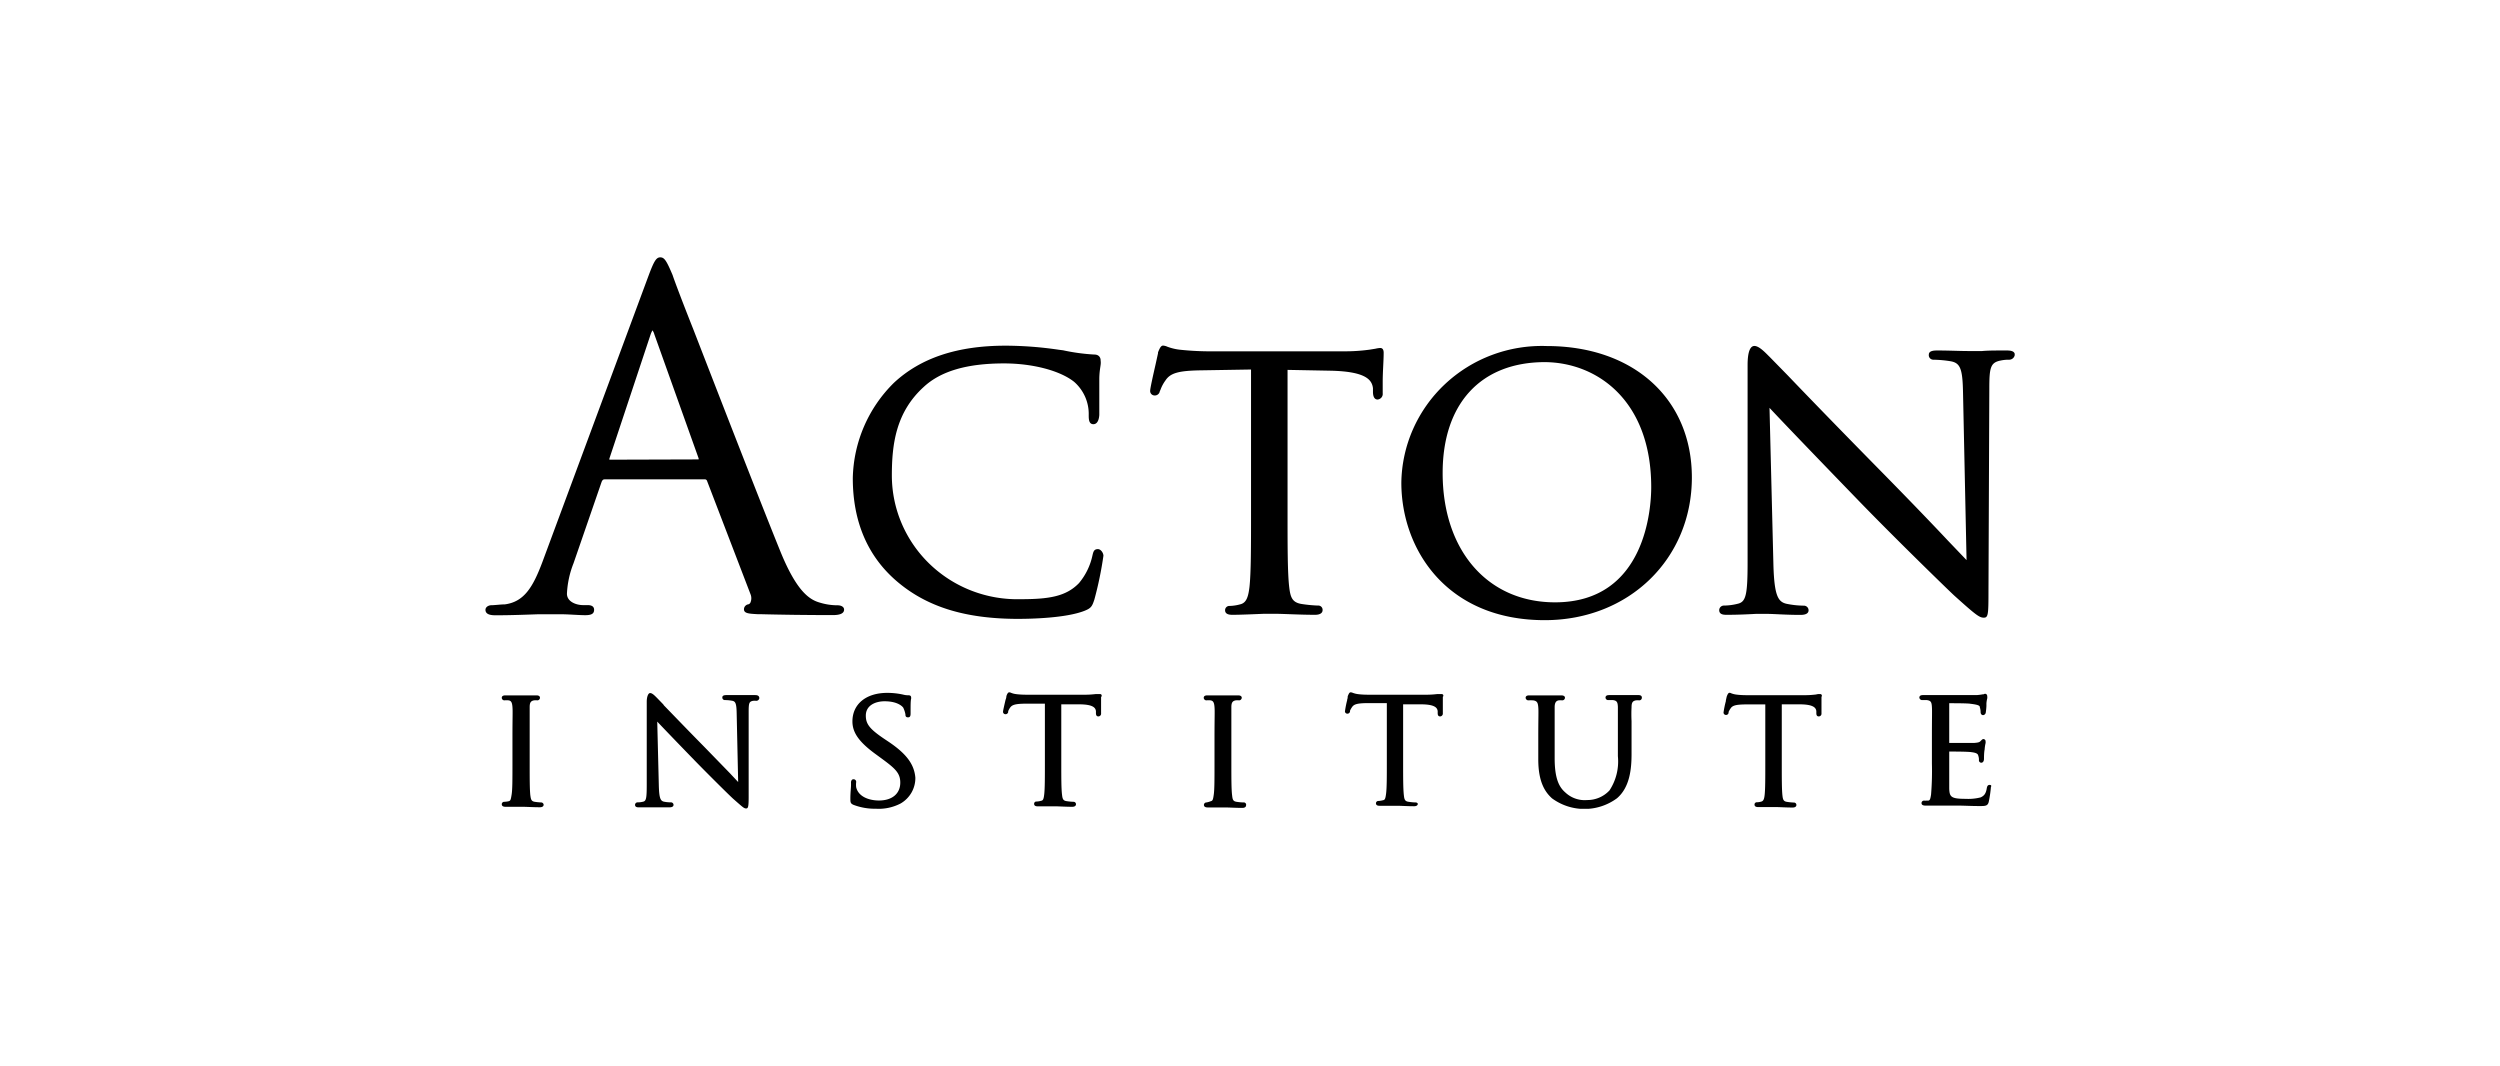<svg xmlns="http://www.w3.org/2000/svg" fill="none" viewBox="0 0 340 145"><g clip-path="url(#a)"><path fill="currentColor" d="M113.968 82.32a8.205 8.205 0 0 1-2.471-.365c-1.401-.39-3.121-1.508-5.299-6.797-2.713-6.672-8.483-21.537-11.922-30.408-1.528-3.844-2.573-6.634-2.802-7.337-.84-1.986-1.12-2.413-1.681-2.413-.56 0-.866.553-1.63 2.6L73.755 76.465c-1.273 3.368-2.458 5.378-5.094 5.73-.523 0-1.389.113-1.81.113-.42 0-.827.251-.827.628 0 .742.98.742 1.452.742 2.025 0 4.254-.089 5.732-.139h3.057c1.082 0 2.42.126 3.337.126.917 0 1.197-.251 1.197-.741 0-.29-.153-.629-.879-.629h-.637c-.84 0-2.178-.414-2.178-1.558.068-1.412.37-2.804.892-4.121l3.821-11.07c.127-.314.268-.352.408-.352h13.59a.309.309 0 0 1 .344.214l5.91 15.405c.145.355.145.75 0 1.105a.451.451 0 0 1-.267.264.703.703 0 0 0-.442.223.686.686 0 0 0-.182.456c0 .565.675.603 1.821.666h.319c2.815.075 6.368.125 9.96.125 1.007 0 1.516-.25 1.516-.741 0-.49-.611-.59-.828-.59ZM82.876 62.517a.586.586 0 0 1 0-.15l5.617-16.913c.066-.182.147-.359.243-.528.117.164.203.347.254.54l6.025 16.875v.139l-12.139.037Zm66.438 12.163c-.548 0-.624.377-.739.854a8.668 8.668 0 0 1-1.834 3.77c-1.77 1.834-4.114 2.186-7.948 2.186a17.28 17.28 0 0 1-6.653-1.152 17.11 17.11 0 0 1-5.679-3.608 16.839 16.839 0 0 1-3.815-5.499 16.635 16.635 0 0 1-1.354-6.527c0-4.235.522-8.62 4.343-12.088 2.319-2.149 5.885-3.191 10.916-3.191 3.923 0 7.643.992 9.541 2.513a5.855 5.855 0 0 1 1.488 2.034 5.77 5.77 0 0 1 .486 2.464c0 .528 0 1.256.637 1.256.267 0 .726-.163.802-1.256v-4.813c0-.98.127-1.583.178-1.985.051-.402 0-.502 0-.678 0-.176-.114-.742-.853-.742a26.9 26.9 0 0 1-4.254-.578l-.586-.075a50.339 50.339 0 0 0-7.222-.553c-6.585 0-11.553 1.671-15.17 5.026a18.721 18.721 0 0 0-5.617 12.992c0 5.943 2.038 10.693 6.088 14.11 4.05 3.418 9.247 5.026 16.393 5.026 1.86 0 6.483-.113 8.992-1.08.93-.364 1.07-.603 1.376-1.533a48.794 48.794 0 0 0 1.236-5.968c0-.377-.344-.905-.752-.905Zm38.403-27.354a3.702 3.702 0 0 0-.662.1l-.777.126c-1.161.16-2.331.236-3.503.227h-18.571a38.706 38.706 0 0 1-3.821-.227 7.128 7.128 0 0 1-1.631-.402 1.691 1.691 0 0 0-.573-.15c-.293 0-.458.351-.688.917v.125l-.331 1.508c-.42 1.847-.739 3.292-.739 3.606a.6.6 0 0 0 .157.43.615.615 0 0 0 .417.199.694.694 0 0 0 .485-.145.672.672 0 0 0 .253-.433c.05-.093.093-.19.128-.29.159-.415.373-.808.637-1.168.662-1.018 1.783-1.332 4.789-1.382l6.853-.113v19.475c0 4.6 0 8.218-.217 10.14-.166 1.332-.42 2.136-1.274 2.325a5.96 5.96 0 0 1-1.401.213.594.594 0 0 0-.447.15.585.585 0 0 0-.19.428c0 .629.726.629 1.032.629 1.044 0 3.057-.088 4.267-.139h1.478c1.108 0 3.413.139 5.451.139.93 0 1.032-.44 1.032-.629a.581.581 0 0 0-.637-.628 18.724 18.724 0 0 1-2.204-.213c-1.273-.202-1.528-.88-1.694-2.275-.229-1.922-.229-5.54-.229-10.14V50.304l5.91.113c4.777.113 5.566 1.257 5.706 2.375v.49c0 .427.09 1.055.637 1.055a.782.782 0 0 0 .525-.285.765.765 0 0 0 .163-.569v-1.596c0-1.256.128-2.865.128-3.77.012-.263.012-.79-.459-.79Zm22.647-.264a19.344 19.344 0 0 0-7.457 1.215 19.137 19.137 0 0 0-6.396 3.973 18.842 18.842 0 0 0-4.334 6.108 18.63 18.63 0 0 0-1.594 7.288c0 8.996 6.101 18.696 19.501 18.696 11.463 0 20.01-8.343 20.01-19.412 0-10.68-7.923-17.868-19.73-17.868Zm14.202 19.187c0 2.614-.637 15.668-13.081 15.668-9.171 0-15.285-7.049-15.285-17.59 0-9.437 5.197-15.078 13.922-15.078 7.171.062 14.444 5.302 14.444 17Zm48.3-18.584c-1.274 0-2.548 0-3.286.076h-1.987c-1.032 0-2.548-.076-4.076-.076-.421 0-1.198 0-1.198.566a.613.613 0 0 0 .367.638.63.63 0 0 0 .257.053c.795.012 1.587.083 2.37.214 1.273.238 1.592 1.017 1.655 4.133l.484 22.906-2.547-2.663c-2.356-2.513-5.579-5.843-8.661-8.984-5.21-5.29-10.19-10.417-13.107-13.47l-2.458-2.513-.242-.239c-.561-.565-1.274-1.256-1.835-1.256-.56 0-.929.754-.929 2.613v26.801c0 4.36-.217 5.353-1.274 5.63a7.903 7.903 0 0 1-1.949.263.64.64 0 0 0-.45.184.622.622 0 0 0-.187.444c0 .629.675.629 1.032.629 1.567 0 3.057-.076 3.949-.126h1.541c.93 0 2.547.138 4.483.138.281 0 1.147 0 1.147-.628a.618.618 0 0 0-.191-.449.65.65 0 0 0-.459-.18 12.087 12.087 0 0 1-2.395-.263c-1.095-.276-1.604-1.08-1.732-5.14l-.535-21.498c2.038 2.186 7.477 7.828 12.33 12.842 5.197 5.352 12.33 12.275 12.826 12.715 2.904 2.614 3.388 2.978 3.987 2.978.599 0 .637-.415.637-3.618l.115-27.505c0-2.865.14-3.569 1.528-3.845.377-.08.761-.118 1.146-.113a.786.786 0 0 0 .533-.193.763.763 0 0 0 .257-.498c-.013-.566-.777-.566-1.146-.566Zm-170.17 46.868h-3.885c-.179 0-.574 0-.574.314a.335.335 0 0 0 .207.336c.043.019.09.028.137.028.325.001.649.03.968.088.459.075.612.327.637 1.659l.204 9.398-.93-.992-.127-.139-3.528-3.631c-2.23-2.262-4.357-4.473-5.503-5.654l-.102-.15-.853-.88-.102-.101c-.242-.239-.548-.553-.828-.553-.28 0-.459.566-.459 1.169v11.308c0 1.784-.076 2.186-.458 2.287a2.807 2.807 0 0 1-.79.1.345.345 0 0 0-.344.34c0 .339.37.339.51.339h4.165c.459 0 .56-.189.56-.339a.345.345 0 0 0-.344-.34 4.605 4.605 0 0 1-.993-.1c-.42-.113-.611-.427-.662-2.086l-.217-8.795c.853.904 2.739 2.865 4.738 4.925l.166.164.127.138c2.166 2.224 5.095 5.114 5.363 5.327 1.273 1.119 1.414 1.257 1.694 1.257s.344-.239.344-1.583v-11.51c0-1.256.063-1.432.586-1.545.148-.014.297-.014.445 0a.418.418 0 0 0 .421-.364c-.013-.415-.421-.415-.573-.415Zm18.188 6.37-.585-.39c-2.038-1.37-2.548-2.048-2.548-3.191 0-1.445 1.388-1.948 2.548-1.948 1.974 0 2.547.867 2.547.88.137.288.236.592.293.905 0 .15 0 .402.357.402.356 0 .343-.352.343-.603 0-1.056 0-1.671.077-1.935a.949.949 0 0 0 0-.151c0-.314-.268-.314-.382-.314a2.58 2.58 0 0 1-.688-.088 9.95 9.95 0 0 0-2.178-.239c-2.879 0-4.738 1.52-4.738 3.883 0 1.495.866 2.751 3.018 4.347l.943.691c1.834 1.345 2.547 1.973 2.547 3.28 0 1.507-1.108 2.437-2.904 2.437-1.273 0-2.789-.477-3.095-1.809a2.755 2.755 0 0 1 0-.679.332.332 0 0 0-.012-.153.354.354 0 0 0-.357-.249.295.295 0 0 0-.217.088.556.556 0 0 0-.114.402v.264c0 .402-.09 1.068-.09 1.822 0 .54 0 .704.395.892a8.087 8.087 0 0 0 3.07.54 6.431 6.431 0 0 0 3.375-.716 4.031 4.031 0 0 0 1.478-1.487 3.973 3.973 0 0 0 .522-2.018c-.153-1.797-1.172-3.217-3.605-4.863Zm28.723-6.509h-.599c-.477.058-.958.087-1.439.088h-7.808c-.216 0-1.019 0-1.605-.088a2.574 2.574 0 0 1-.662-.175.577.577 0 0 0-.229-.063c-.153 0-.268.138-.395.515 0 0 0 .251-.115.502-.191.83-.344 1.483-.344 1.634 0 .087.035.17.097.23a.334.334 0 0 0 .234.096.36.36 0 0 0 .37-.288v-.114c.065-.168.15-.329.254-.477.268-.402.727-.528 1.949-.553h2.79v8.079c0 1.91 0 3.431-.089 4.235-.09.804-.204.854-.472.904a2.222 2.222 0 0 1-.573.088.31.31 0 0 0-.31.189.3.3 0 0 0-.021.125c0 .34.369.34.497.34h2.407c.459 0 1.427.063 2.28.063.471 0 .51-.264.51-.34a.331.331 0 0 0-.097-.244.335.335 0 0 0-.247-.095 7.392 7.392 0 0 1-.917-.088c-.497-.063-.574-.314-.637-.879-.102-.805-.102-2.325-.102-4.235v-8.054h2.407c1.936 0 2.255.477 2.306.93v.214c0 .175 0 .502.343.502a.385.385 0 0 0 .346-.273.38.38 0 0 0 .011-.154v-2.212c.128-.1.128-.402-.14-.402Zm19.463 14.739a7.432 7.432 0 0 1-.905-.088c-.484-.075-.535-.327-.598-.879-.102-.805-.102-2.325-.102-4.235v-7.752c0-.616.153-.842.586-.93.161-.016.323-.016.484 0a.382.382 0 0 0 .344-.34c0-.226-.179-.339-.51-.339h-4.152c-.128 0-.51 0-.51.34a.37.37 0 0 0 .344.34c.199-.021.4-.021.599-.001.305.063.471.226.522.904.051.679 0 1.169 0 4.222v3.468c0 2.174 0 3.518-.102 4.235-.102.716-.153.829-.42.892a2.86 2.86 0 0 1-.573.163.34.34 0 0 0-.344.339c0 .151.089.34.509.34h2.382c.433 0 1.452.062 2.331.062.471 0 .509-.264.509-.339a.322.322 0 0 0-.226-.397.33.33 0 0 0-.168-.005Zm-95.428 0a7.416 7.416 0 0 1-.917-.088c-.472-.075-.522-.327-.599-.879-.09-.805-.09-2.325-.09-4.235v-7.752c0-.616.141-.842.587-.93.156-.016.314-.016.471 0a.372.372 0 0 0 .237-.106.362.362 0 0 0 .107-.234c0-.339-.382-.339-.497-.339h-4.19c-.128 0-.51 0-.51.34a.35.35 0 0 0 .104.236c.064.063.15.1.24.103.2-.019.4-.019.599 0 .305.063.458.226.51.904.05.679 0 1.169 0 4.222v3.468c0 2.186 0 3.531-.115 4.235-.115.703-.153.829-.408.892a3.208 3.208 0 0 1-.586.075.338.338 0 0 0-.247.095.328.328 0 0 0-.097.244c0 .151.09.34.497.34h2.356c.433 0 1.452.062 2.331.062.472 0 .51-.263.51-.339a.344.344 0 0 0-.293-.314ZM196.06 94.394h-.611c-.478.058-.959.087-1.44.088h-7.782c-.217 0-1.007 0-1.592-.088a3.013 3.013 0 0 1-.675-.175.755.755 0 0 0-.268-.063c-.178 0-.255.2-.357.427-.102.226 0 .276-.114.528v.087a13.804 13.804 0 0 0-.306 1.533.313.313 0 0 0 .306.327.356.356 0 0 0 .382-.289v-.113c.071-.168.161-.328.267-.477.255-.403.714-.528 1.936-.553h2.803v8.079c0 1.91 0 3.43-.102 4.234-.102.805-.191.855-.472.905a2.836 2.836 0 0 1-.573.088.32.32 0 0 0-.306.191.326.326 0 0 0-.025.123c0 .339.369.339.497.339h2.407c.459 0 1.427.063 2.28.063.471 0 .51-.264.51-.339a.337.337 0 0 0-.344-.176 7.238 7.238 0 0 1-.905-.088c-.509-.063-.586-.314-.649-.879-.102-.867-.102-2.388-.102-4.298v-8.079h2.395c1.936 0 2.254.477 2.305.93v.214c0 .188 0 .502.344.502a.396.396 0 0 0 .342-.275c.015-.05.02-.1.015-.152v-2.25c.114-.062.114-.364-.166-.364Zm26.761.139h-3.974c-.115 0-.497 0-.497.339a.353.353 0 0 0 .344.34h.675c.535.075.637.3.663.929v6.697a7.178 7.178 0 0 1-1.134 4.649 4.077 4.077 0 0 1-1.38.98 4.115 4.115 0 0 1-1.664.339 3.838 3.838 0 0 1-2.955-1.017c-.765-.666-1.465-1.697-1.465-4.675v-6.935c0-.616.191-.867.548-.93.161-.015.323-.015.484 0a.371.371 0 0 0 .369-.34c0-.226-.178-.339-.535-.339h-4.305c-.128 0-.51 0-.51.34a.382.382 0 0 0 .344.339c.225-.013.45-.013.675 0 .535.075.65.314.701.93.051.615 0 1.168 0 4.221v2.89c0 3.167.993 4.486 1.859 5.278a7.445 7.445 0 0 0 4.42 1.451 7.44 7.44 0 0 0 4.42-1.451c1.758-1.496 1.987-4.009 1.987-6.032v-4.46a18.76 18.76 0 0 1 0-1.897c0-.654.166-.842.586-.93.157-.015.315-.015.471 0a.359.359 0 0 0 .24-.103.348.348 0 0 0 .104-.237c.026-.376-.356-.376-.471-.376Zm24.723-.139h-.293l-.318.063c-.482.057-.967.087-1.452.088h-7.783c-.216 0-1.006 0-1.592-.088a2.751 2.751 0 0 1-.675-.176.474.474 0 0 0-.204-.063c-.153 0-.255.139-.395.528l-.114.515v.088a12.93 12.93 0 0 0-.319 1.558.332.332 0 0 0 .319.327.345.345 0 0 0 .369-.289v-.113c.071-.168.161-.328.267-.477.255-.403.701-.528 1.937-.553h2.789v8.079c0 1.91 0 3.43-.089 4.234-.064.603-.191.842-.471.905a2.14 2.14 0 0 1-.574.088.31.31 0 0 0-.237.083.294.294 0 0 0-.072.106.295.295 0 0 0-.022.125c0 .339.382.339.497.339h2.407c.459 0 1.427.063 2.28.063.472 0 .51-.264.51-.339a.322.322 0 0 0-.21-.317.323.323 0 0 0-.134-.022 7.396 7.396 0 0 1-.904-.088c-.51-.063-.586-.314-.65-.88-.089-.804-.089-2.324-.089-4.234v-8.155h2.394c1.936 0 2.255.477 2.306.93v.214c0 .188 0 .502.344.502a.39.39 0 0 0 .273-.137.376.376 0 0 0 .083-.29v-2.25c.09-.062.09-.364-.178-.364Zm23.042 12.352c-.293 0-.344.264-.382.439-.115.779-.395 1.056-.828 1.257a6.705 6.705 0 0 1-2 .201c-2.038 0-2.242-.251-2.28-1.407v-5.026c.522 0 2.548 0 3.044.088.752.088.866.289.905.477.068.194.099.398.089.603a.32.32 0 0 0 .083.243.324.324 0 0 0 .235.109c.229 0 .37-.214.37-.54 0-.126 0-.867.089-1.257a5.18 5.18 0 0 1 .127-.867.76.76 0 0 0 0-.213.305.305 0 0 0-.07-.234.309.309 0 0 0-.223-.106c-.127 0-.216.101-.344.227l-.089.088c-.153.15-.42.176-.841.213h-3.375v-5.403c.42 0 2.548 0 2.891.076 1.185.138 1.274.289 1.274.49.066.203.101.415.102.628 0 .39.268.427.344.427a.41.41 0 0 0 .357-.352c.045-.295.075-.593.089-.892v-.352a3.85 3.85 0 0 1 .114-.69c.01-.084.01-.168 0-.252 0-.264-.152-.364-.28-.364a.411.411 0 0 0-.229.075h-.127a7.333 7.333 0 0 1-.79.1h-7.299c-.127 0-.509 0-.509.34a.37.37 0 0 0 .11.23c.063.062.145.1.234.11h.675c.548.075.649.275.688.929.038.653 0 1.168 0 4.222v3.468a39.375 39.375 0 0 1-.115 4.221c-.089.566-.14.792-.369.83h-.23a1.924 1.924 0 0 1-.356 0 .334.334 0 0 0-.132.026.335.335 0 0 0-.186.183.339.339 0 0 0-.026.13c0 .151.089.339.509.339h4.356c.879 0 1.835.063 3.019.063.815 0 1.147 0 1.274-.641.132-.643.226-1.293.28-1.947.14-.252-.076-.289-.178-.289Z"/></g><defs><clipPath id="a"><path fill="#fff" d="M0 0h208v75H0z" transform="translate(66 35)"/></clipPath></defs></svg>
